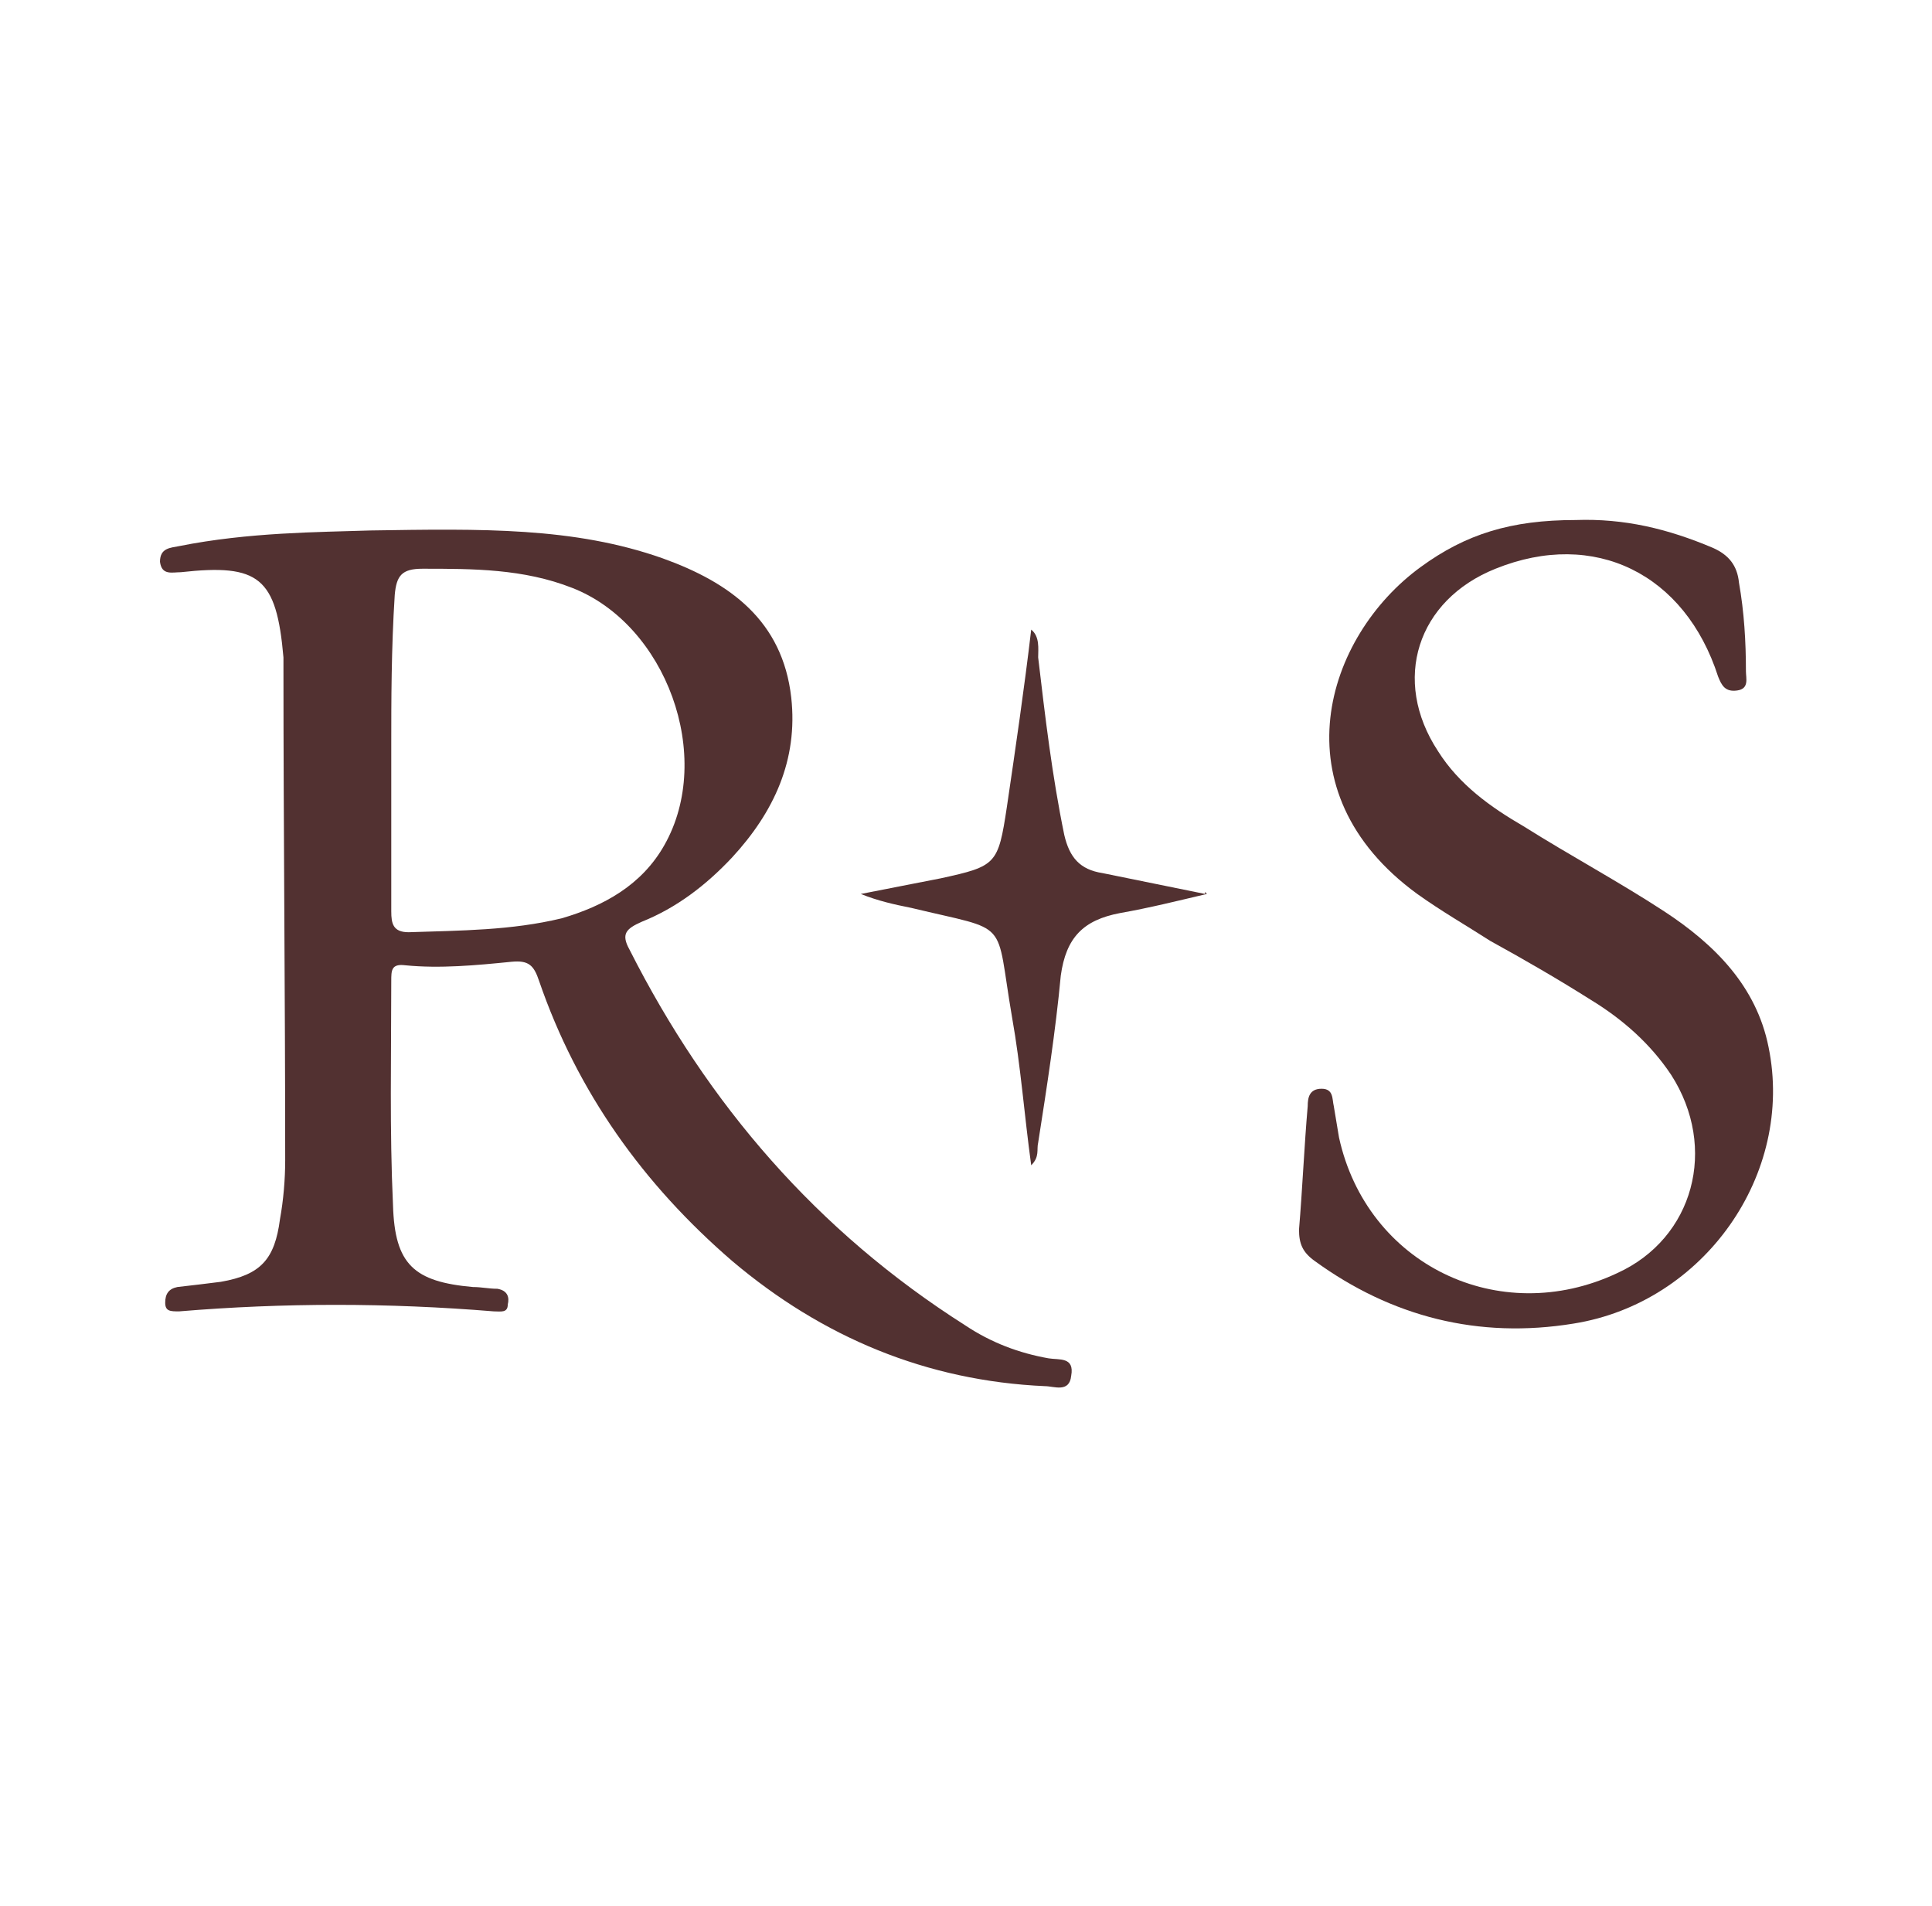 <?xml version="1.0" encoding="utf-8"?>
<!-- Generator: Adobe Illustrator 21.1.0, SVG Export Plug-In . SVG Version: 6.00 Build 0)  -->
<svg version="1.1" id="NOMORERACK" xmlns="http://www.w3.org/2000/svg" xmlns:xlink="http://www.w3.org/1999/xlink" x="0px" y="0px"
	 viewBox="0 0 111.1 109.6" style="enable-background:new 0 0 111.1 109.6;" xml:space="preserve">
<style type="text/css">
	.st0{fill:#523131;}
</style>
<g>
	<path class="st0" d="M90.6,29.9c2.8-0.1,5.3,0.5,7.9,1.6c0.9,0.4,1.4,1,1.5,2c0.3,1.7,0.4,3.4,0.4,5.1c0,0.4,0.2,1-0.5,1.1
		c-0.7,0.1-0.9-0.3-1.1-0.8c-1.9-5.9-7.1-8.5-12.8-6.2c-4.5,1.8-6,6.4-3.3,10.5c1.2,1.9,3,3.2,4.9,4.3c2.7,1.7,5.5,3.2,8.1,4.9
		c2.9,1.9,5.3,4.3,6,7.8c1.5,7.3-3.7,14.7-11.2,15.9C85,77,80,75.7,75.6,72.5c-0.7-0.5-0.9-1-0.9-1.8c0.2-2.4,0.3-4.8,0.5-7.1
		c0-0.5,0.1-1,0.8-1c0.7,0,0.6,0.6,0.7,1c0.1,0.6,0.2,1.2,0.3,1.8c1.6,7.3,9.2,11,16,7.8c4.4-2,5.8-7.2,3.1-11.4
		c-1.2-1.8-2.8-3.2-4.6-4.3c-1.9-1.2-3.8-2.3-5.8-3.4c-1.4-0.9-2.8-1.7-4.2-2.7c-8.1-5.9-5.3-14.8,0.2-18.8
		C84.3,30.7,86.9,29.9,90.6,29.9z"/>
	<path class="st0" d="M69.4,51.4c-1.7,0.4-3.3,0.8-5,1.1c-2.1,0.4-3.1,1.4-3.4,3.6c-0.3,3.2-0.8,6.4-1.3,9.6
		c-0.1,0.4,0.1,0.8-0.4,1.3c-0.4-2.9-0.6-5.7-1.1-8.5c-1-5.8,0-4.9-5.8-6.3c-1-0.2-1.9-0.4-2.9-0.8c1.5-0.3,3.1-0.6,4.6-0.9
		c3.2-0.7,3.3-0.8,3.8-4.1c0.5-3.4,1-6.8,1.4-10.2c0.5,0.4,0.4,1.1,0.4,1.6c0.4,3.4,0.8,6.8,1.5,10.2c0.3,1.3,0.9,2,2.2,2.2
		c2,0.4,3.9,0.8,5.9,1.2C69.3,51.2,69.3,51.3,69.4,51.4z"/>
	<path class="st0" d="M60.3,78.1c-1.7-0.3-3.3-0.9-4.8-1.9c-8.5-5.4-14.8-12.7-19.3-21.6c-0.5-0.9-0.2-1.2,0.7-1.6
		c2-0.8,3.7-2.1,5.2-3.7c2.4-2.6,3.8-5.6,3.4-9.2c-0.5-4.4-3.5-6.6-7.4-8c-5.1-1.8-10.4-1.7-16.8-1.6c-3,0.1-7,0.1-11,0.9
		c-0.5,0.1-1.1,0.1-1.1,0.9c0.1,0.8,0.7,0.6,1.2,0.6c4.5-0.5,5.5,0.3,5.9,4.9c0,0.2,0,0.3,0,0.5c0,9.5,0.1,18.9,0.1,28.4
		c0,1.1-0.1,2.3-0.3,3.4c-0.3,2.3-1.1,3.2-3.4,3.6c-0.8,0.1-1.6,0.2-2.5,0.3c-0.5,0.1-0.7,0.4-0.7,0.9c0,0.5,0.3,0.5,0.8,0.5
		c6-0.5,12-0.5,18.1,0c0.4,0,0.8,0.1,0.8-0.4c0.1-0.4,0-0.8-0.6-0.9c-0.5,0-0.9-0.1-1.4-0.1c-3.4-0.3-4.5-1.3-4.6-4.7
		c-0.2-4.3-0.1-8.6-0.1-12.9c0-0.6,0-1,0.8-0.9c2,0.2,4.1,0,6.1-0.2c1-0.1,1.3,0.2,1.6,1.1c2.2,6.4,6,11.7,11.1,16.1
		c5.2,4.4,11.2,6.9,18,7.2c0.5,0,1.4,0.4,1.5-0.6C61.8,78,60.9,78.2,60.3,78.1z M23.5,53.6c-0.9,0-1-0.5-1-1.2c0-3,0-5.9,0-9.7
		c0-2.3,0-5.4,0.2-8.5c0.1-1.1,0.4-1.5,1.6-1.5c2.9,0,5.8,0,8.6,1.1c5.4,2.1,8.2,9.7,5.3,14.8c-1.3,2.3-3.5,3.5-5.9,4.2
		C29.4,53.5,26.5,53.5,23.5,53.6z"/>
</g>
</svg>
